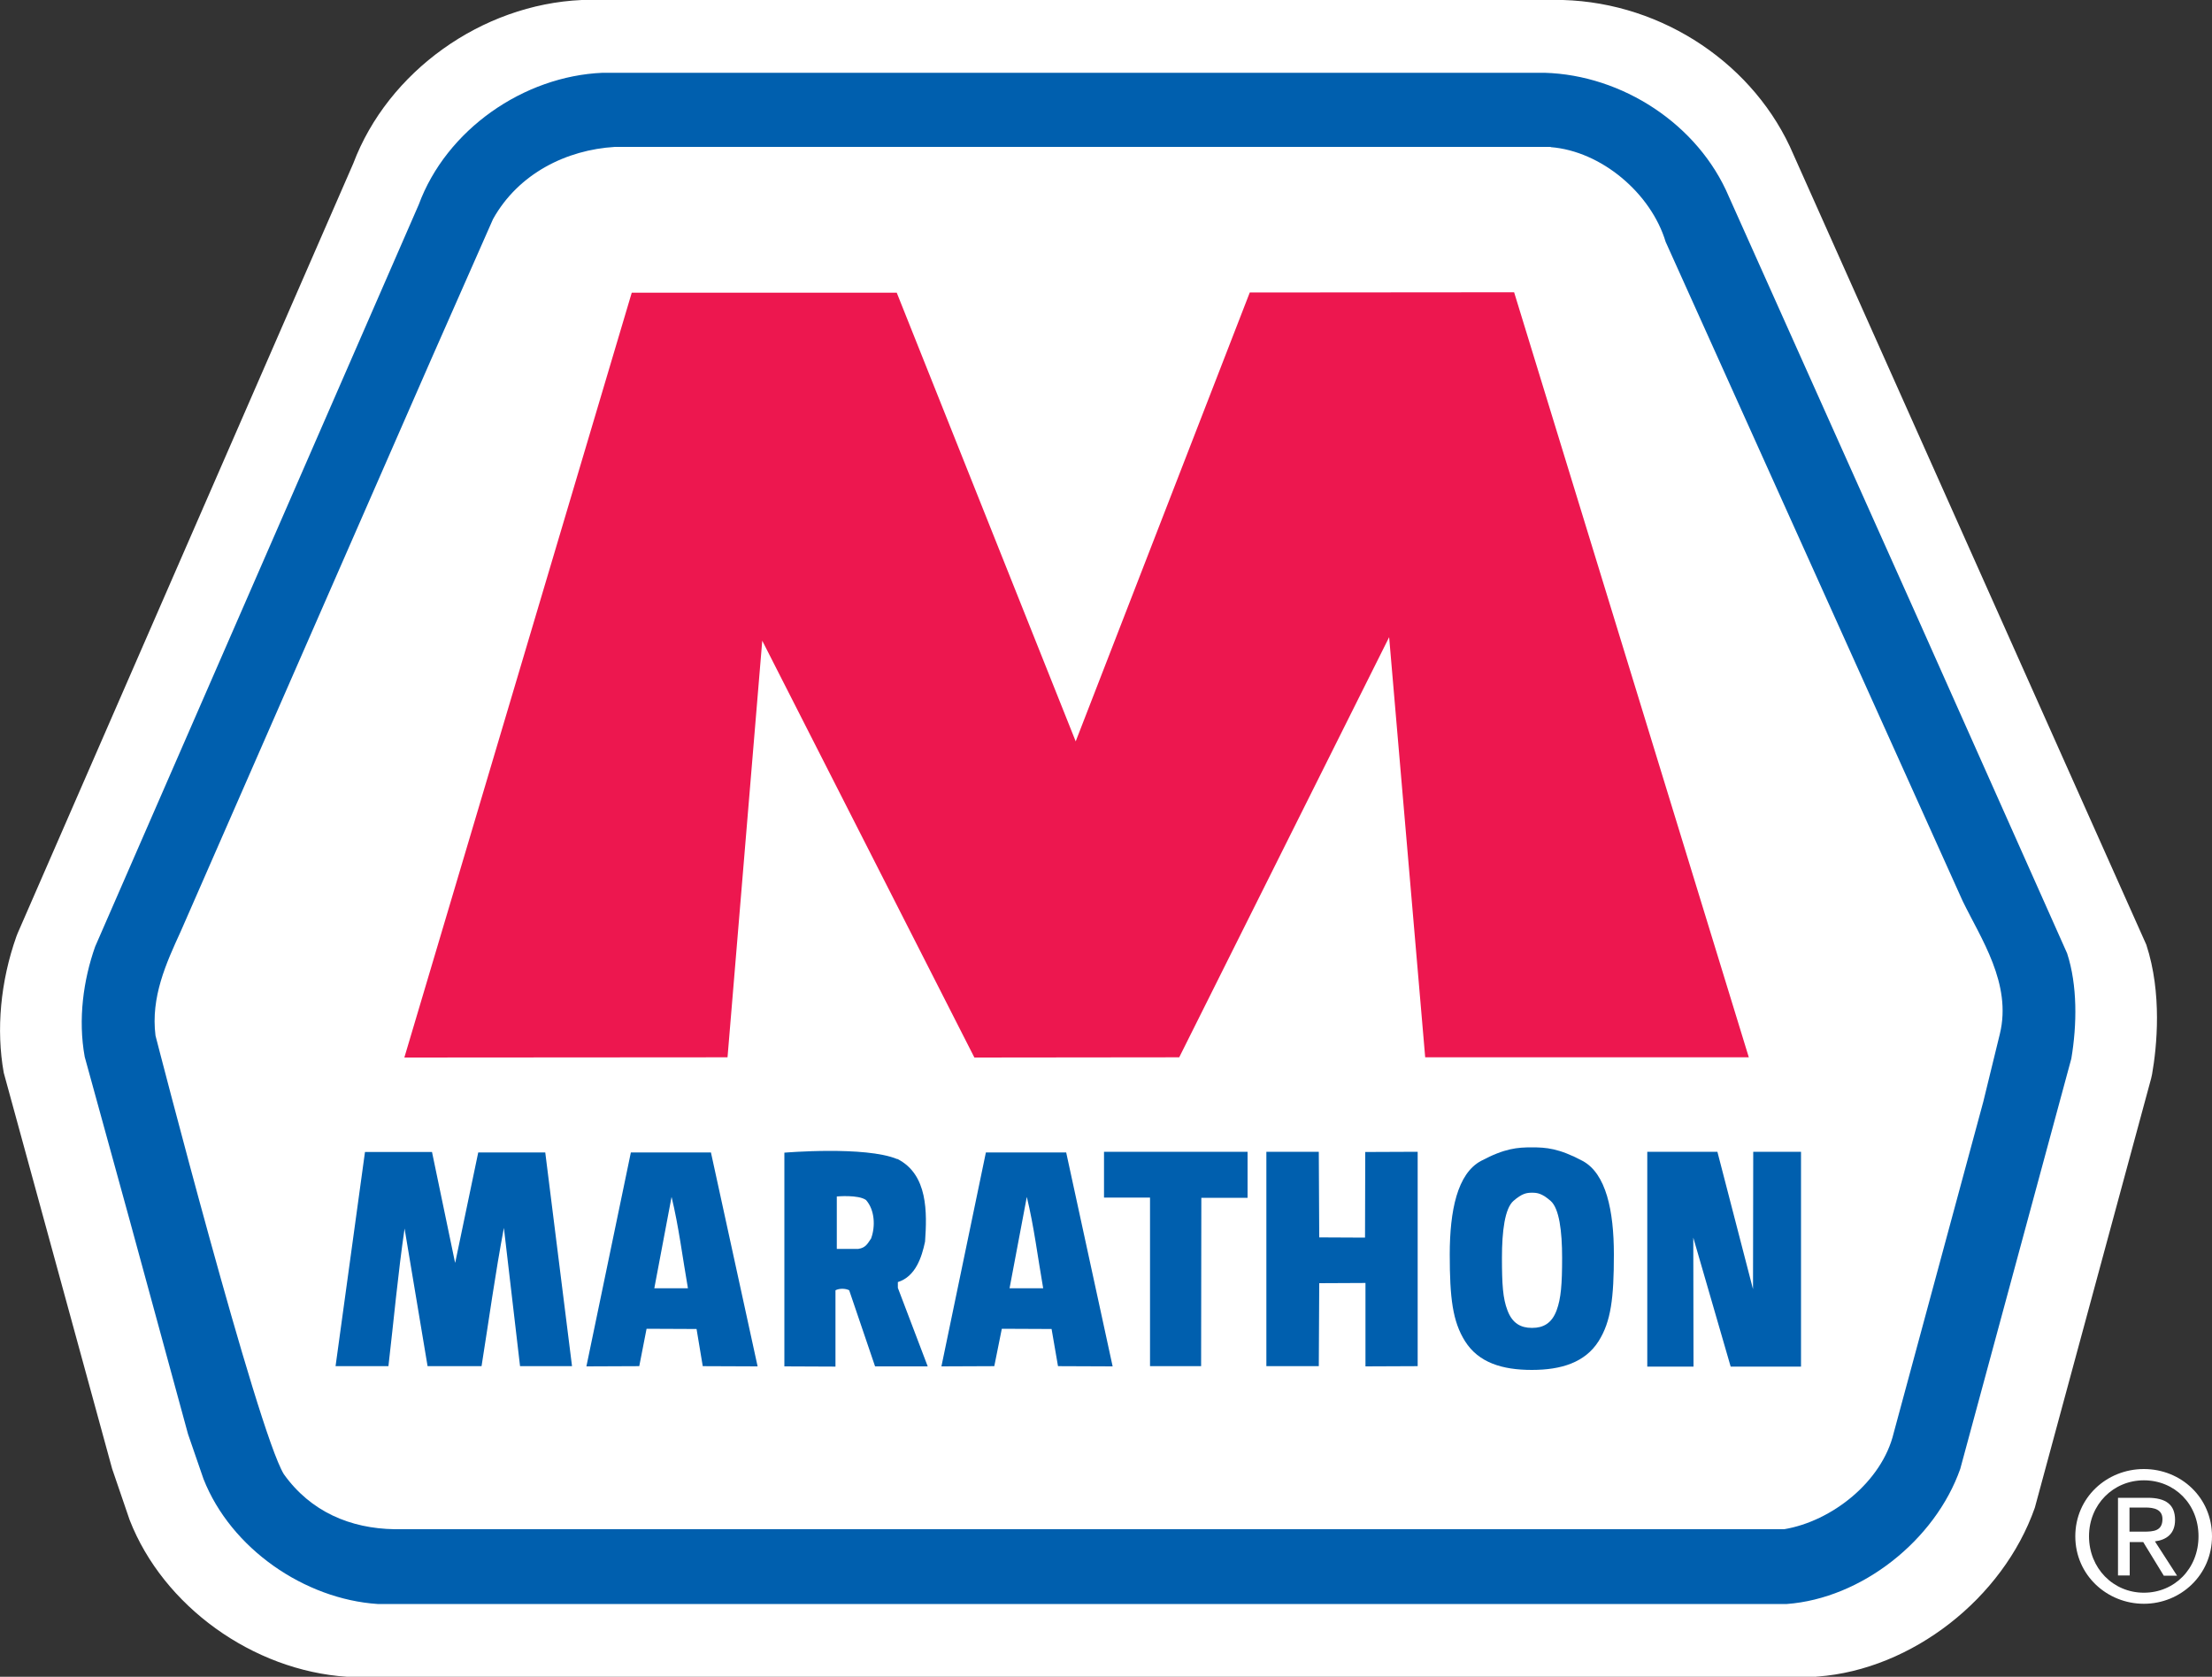 <?xml version="1.0" encoding="UTF-8"?> <svg xmlns="http://www.w3.org/2000/svg" id="a" viewBox="0 0 100 75.79"><rect x="0" y="0" width="100" height="75.79" fill="#333333" stroke="none"/><defs><style>.r,.s,.t,.u,.v{stroke-width:0px;}.r,.t,.u{fill-rule:evenodd;}.r,.v{fill:#fff;}.s,.t{fill:#005fae;}.u{fill:#ed174f;}</style></defs><path id="b" class="r" d="M70.67,1.9c3.64.11,7.22,2.42,8.66,5.83l8.87,19.8,7.03,15.76c.49,1.5.47,3.35.2,4.95l-5.22,19.28c-1.18,3.37-4.65,6.09-8.16,6.36H15.81c-3.43-.23-6.9-2.6-8.18-5.88l-.73-2.11-2.74-10.03-2.12-7.71c-.32-1.77-.07-3.62.49-5.18L17.74,8.11c1.3-3.52,4.93-6.04,8.65-6.2h44.28Z"></path><path class="v" d="M82.12,75.79H15.69c-4.26-.28-8.31-3.19-9.83-7.09l-.79-2.31L.17,48.49c-.35-1.94-.15-4.13.57-6.16l.05-.13L15.97,7.39C17.54,3.23,21.78.2,26.3,0h44.36c4.54.13,8.7,2.94,10.42,6.99l15.95,35.71c.72,2.19.48,4.61.26,5.86l-.04.18-5.26,19.41c-1.44,4.1-5.56,7.31-9.81,7.63h-.07ZM15.87,71.97h66.1c2.72-.23,5.46-2.37,6.42-5.02l5.17-19.12c.24-1.46.19-2.86-.12-3.86l-15.85-35.46c-1.14-2.69-4.01-4.61-6.98-4.7H26.39c-2.93.13-5.85,2.21-6.86,4.96l-.04.1L4.3,43.67c-.47,1.36-.61,2.8-.4,4.07l4.82,17.59.71,2.06c.95,2.43,3.67,4.38,6.44,4.58Z"></path><path id="c" class="t" d="M69.83,3.29c3.5.1,6.94,2.32,8.33,5.6l8.53,19.04,6.76,15.16c.47,1.44.45,3.22.19,4.76l-5.02,18.54c-1.14,3.24-4.47,5.86-7.84,6.11H17.07c-3.3-.22-6.63-2.5-7.87-5.65l-.7-2.03-2.63-9.64-2.04-7.41c-.31-1.7-.06-3.48.47-4.98L18.93,9.25c1.25-3.39,4.74-5.81,8.31-5.96h42.58Z"></path><path id="d" class="r" d="M70.1,6.65c2.3.18,4.54,2.09,5.2,4.28l13.43,29.8c.82,1.69,2.23,3.73,1.68,6l-.75,3.07-4.05,14.97c-.53,2.21-2.8,3.99-4.95,4.35H17.84c-2-.03-3.8-.79-5.01-2.49-1.21-1.99-5.8-19.82-5.8-19.82-.22-1.74.48-3.27,1.14-4.71l11.34-25.9,2.78-6.3c1.15-2.06,3.32-3.13,5.51-3.26h42.31Z"></path><polygon id="e" class="u" points="48.63 33.51 56.5 13.22 68.45 13.21 79.06 47.79 64.43 47.79 62.8 28.8 53.31 47.79 44.05 47.8 34.46 28.96 32.89 47.79 18.28 47.8 28.56 13.23 40.54 13.23 48.63 33.51"></polygon><path id="f" class="t" d="M20.58,57.07l1.04-4.98h3.03s1.21,9.66,1.21,9.66h-2.35s-.73-6.25-.73-6.25c-.39,2.05-.68,4.18-1.01,6.25h-2.44s-1.04-6.22-1.04-6.22c-.3,2.05-.49,4.16-.73,6.22h-2.39s1.33-9.68,1.33-9.68h3.03s1.04,4.99,1.04,4.99Z"></path><polygon id="g" class="t" points="34.25 61.76 31.77 61.75 31.49 60.07 29.23 60.06 28.9 61.75 26.51 61.76 28.52 52.09 32.14 52.09 34.25 61.76"></polygon><path id="h" class="t" d="M40.56,52.38c1.4.7,1.35,2.44,1.26,3.74-.15.71-.43,1.58-1.23,1.83v.26s1.35,3.55,1.35,3.55h-2.38s-1.16-3.42-1.17-3.44c-.17-.09-.45-.09-.62,0v3.45s-2.31-.01-2.31-.01v-9.66s3.66-.31,5.1.29Z"></path><polygon id="i" class="t" points="50.3 61.76 47.83 61.75 47.54 60.07 45.29 60.06 44.95 61.75 42.56 61.76 44.57 52.09 48.2 52.09 50.3 61.76"></polygon><polygon id="j" class="t" points="56.4 54.14 54.31 54.14 54.3 61.75 51.99 61.75 51.99 54.13 49.91 54.13 49.91 52.06 56.4 52.06 56.4 54.14"></polygon><polygon id="k" class="t" points="59.64 55.93 61.71 55.94 61.72 52.07 64.09 52.06 64.09 61.75 61.73 61.76 61.73 57.99 59.64 58 59.62 61.75 57.25 61.75 57.25 52.06 59.62 52.06 59.64 55.93"></polygon><path id="l" class="s" d="M69.25,61.92c-1.34,0-2.41-.33-3.02-1.3-.56-.89-.69-1.95-.69-3.92s.34-3.66,1.42-4.23c1.07-.57,1.65-.61,2.29-.61h0c.64,0,1.22.04,2.29.61,1.07.57,1.42,2.26,1.42,4.23s-.13,3.03-.69,3.92c-.61.96-1.68,1.3-3.02,1.3"></path><polygon id="m" class="t" points="79.25 58.27 79.26 52.06 81.42 52.06 81.42 61.77 78.24 61.77 76.55 55.94 76.56 61.77 74.47 61.77 74.47 52.06 77.64 52.06 79.25 58.27"></polygon><path id="n" class="r" d="M31.1,58.23h-1.52s.78-4.13.78-4.13c.32,1.31.5,2.76.74,4.13Z"></path><path id="o" class="r" d="M39.15,54.24c.4.45.43,1.2.23,1.74-.14.19-.22.42-.58.47h-.97s0-2.37,0-2.37c0,0,.97-.09,1.32.16Z"></path><path id="p" class="r" d="M47.16,58.23h-1.52s.78-4.13.78-4.13c.32,1.31.5,2.76.74,4.13Z"></path><path id="q" class="v" d="M69.25,60.02c-.49,0-.88-.2-1.1-.79-.21-.54-.25-1.18-.25-2.38s.13-2.23.52-2.57c.39-.34.6-.37.84-.37h0c.24,0,.45.03.84.37.39.34.52,1.37.52,2.57s-.05,1.84-.25,2.38c-.22.59-.61.79-1.1.79"></path><path class="v" d="M93.82,69.44c0-1.75,1.42-3.04,3.1-3.04s3.08,1.29,3.08,3.04-1.42,3.05-3.08,3.05-3.1-1.29-3.1-3.05ZM96.92,71.99c1.38,0,2.47-1.08,2.47-2.55s-1.09-2.53-2.47-2.53-2.48,1.09-2.48,2.53,1.09,2.55,2.48,2.55ZM96.28,71.21h-.53v-3.51h1.34c.83,0,1.24.31,1.24,1,0,.63-.39.9-.91.97l1,1.55h-.6l-.93-1.52h-.61v1.52ZM96.91,69.23c.45,0,.85-.03.85-.57,0-.44-.39-.52-.77-.52h-.72v1.09h.64Z"></path></svg> 